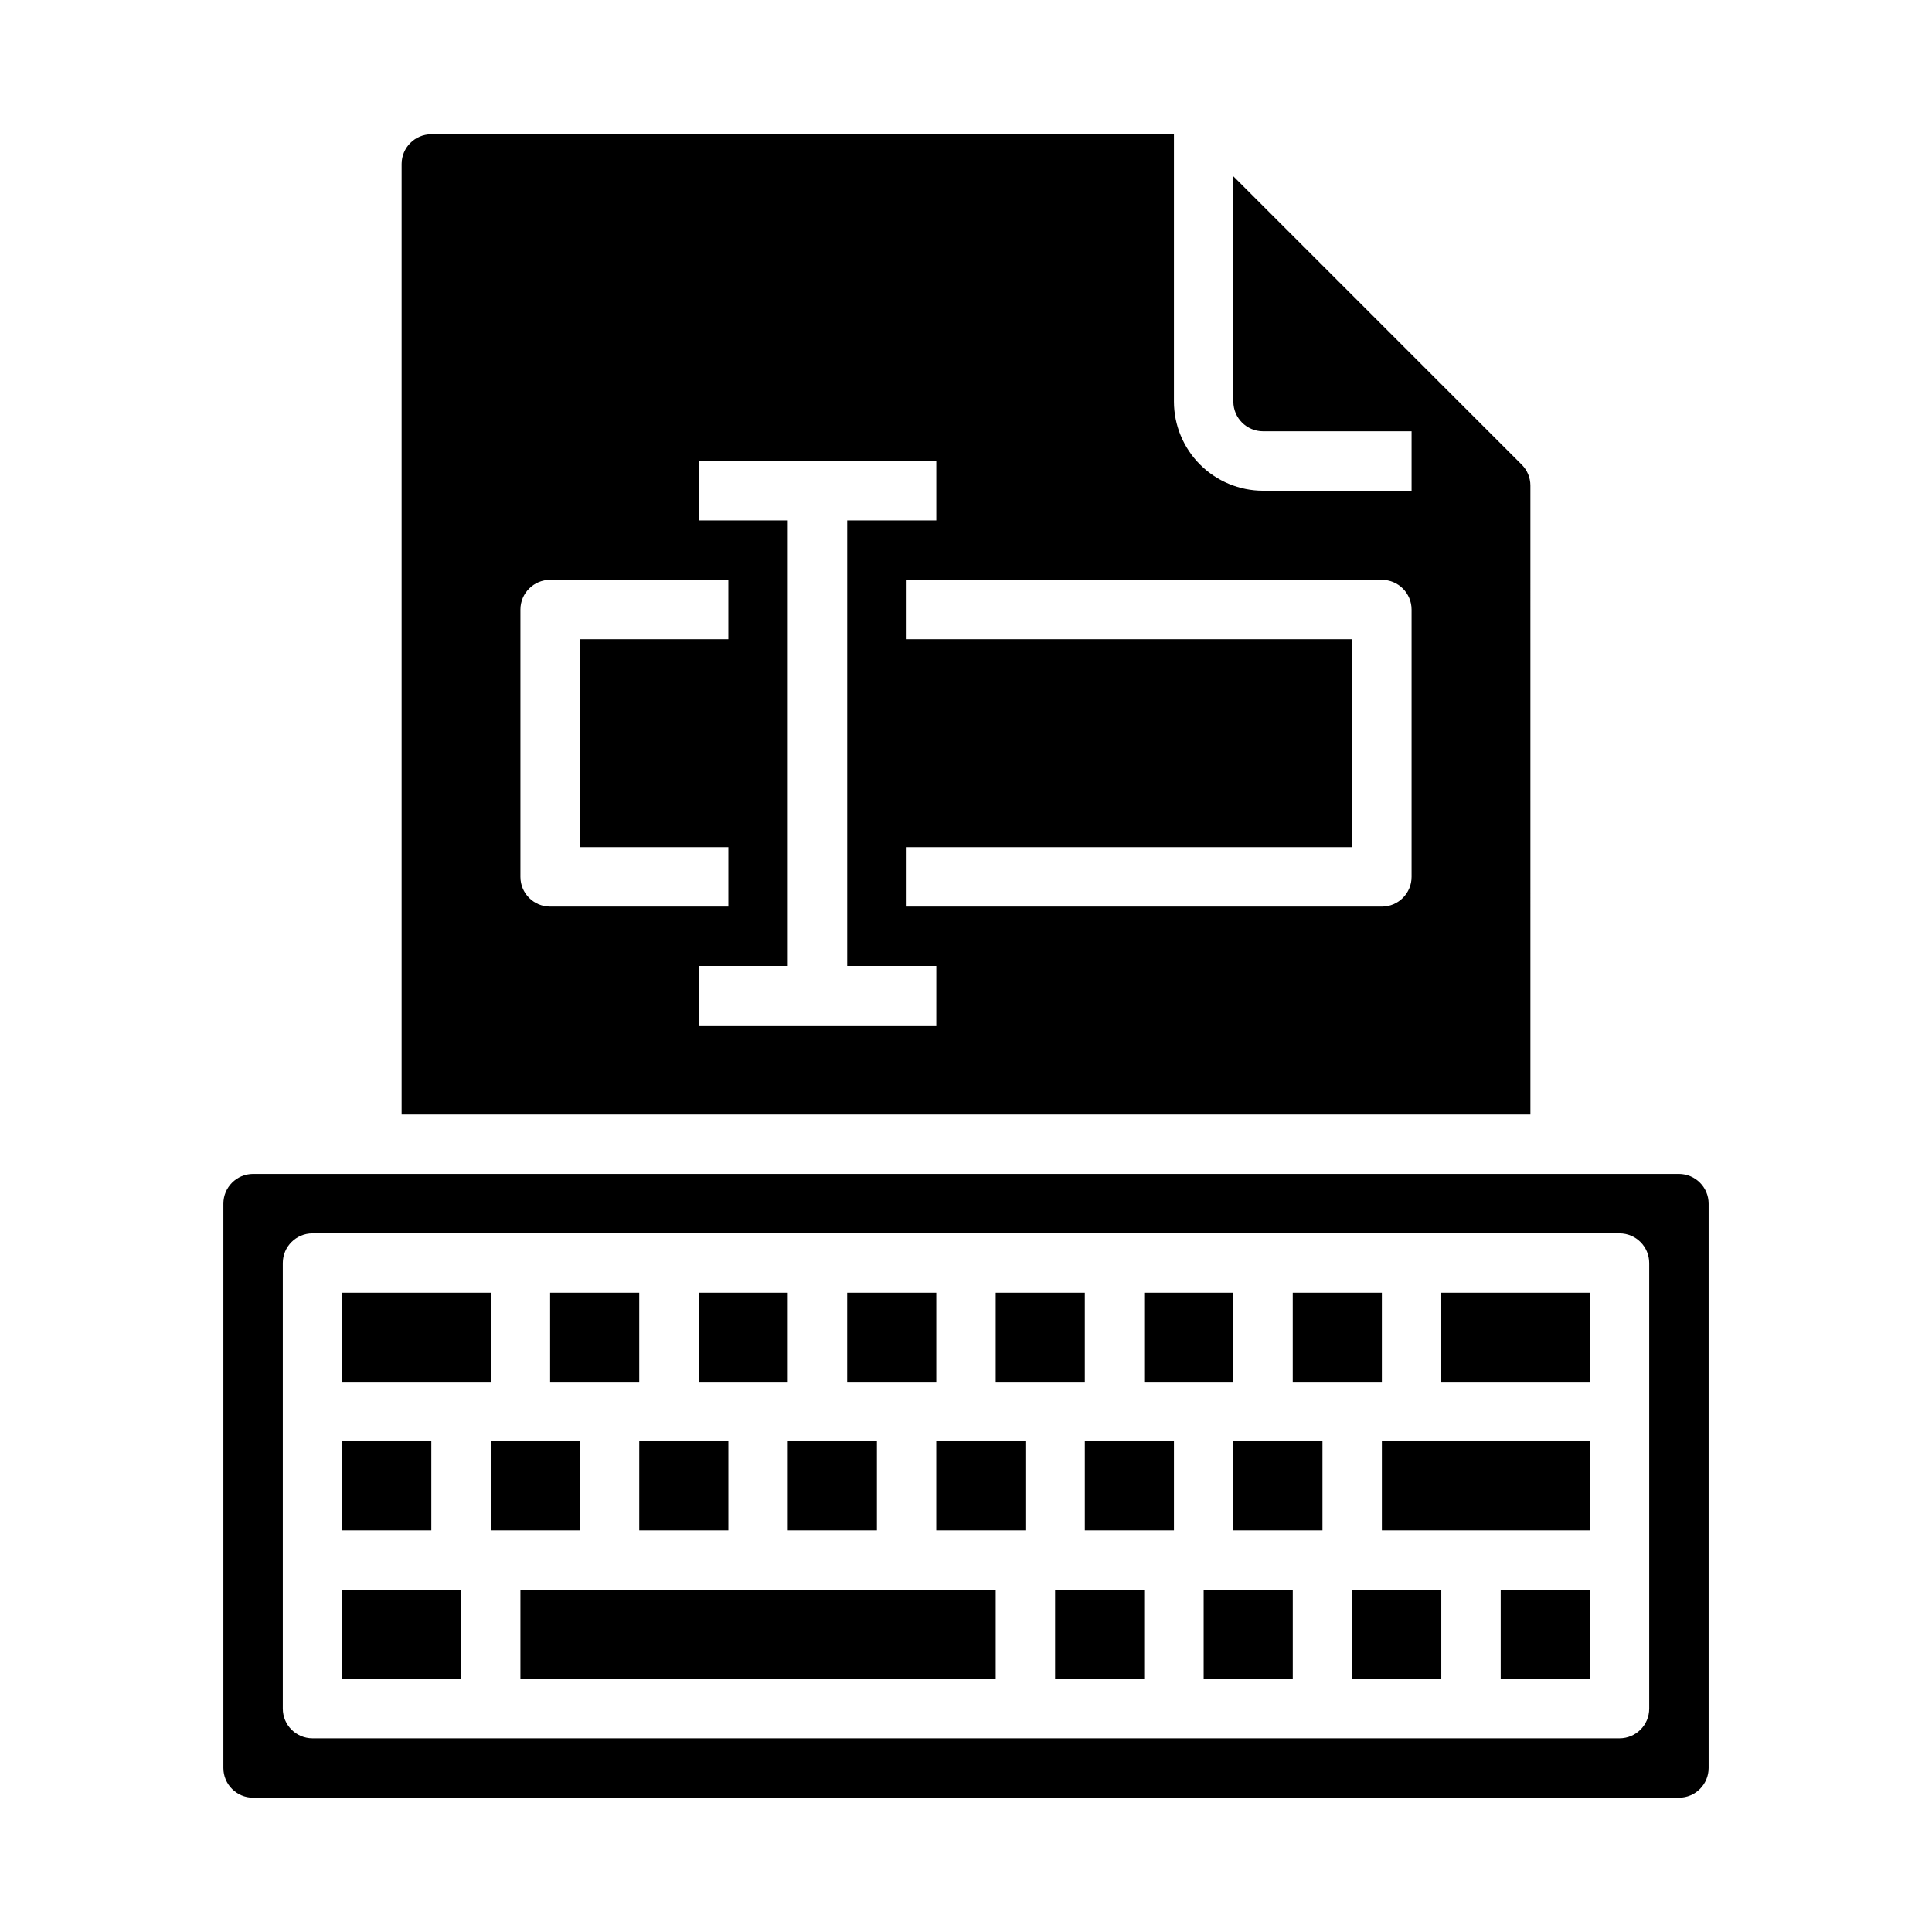<?xml version="1.0" encoding="UTF-8"?>
<!-- Uploaded to: SVG Repo, www.svgrepo.com, Generator: SVG Repo Mixer Tools -->
<svg fill="#000000" width="800px" height="800px" version="1.1" viewBox="144 144 512 512" xmlns="http://www.w3.org/2000/svg">
 <g>
  <path d="m329.15 486.59h23.617v23.617h-23.617z"/>
  <path d="m313.41 525.95h23.617v23.617h-23.617z"/>
  <path d="m289.79 486.59h23.617v23.617h-23.617z"/>
  <path d="m234.69 525.95h23.617v23.617h-23.617z"/>
  <path d="m234.69 486.59h39.359v23.617h-39.359z"/>
  <path d="m486.59 486.59h23.617v23.617h-23.617z"/>
  <path d="m352.77 525.95h23.617v23.617h-23.617z"/>
  <path d="m549.57 272.7c0.008-2.09-0.824-4.094-2.305-5.566l-76.414-76.414v59.715c0.004 4.348 3.527 7.867 7.871 7.871h39.359v15.742l-39.359 0.004c-6.262-0.008-12.266-2.5-16.691-6.926-4.426-4.426-6.918-10.43-6.926-16.691v-70.848h-196.8c-4.344 0.004-7.867 3.527-7.871 7.871v251.91h299.14zm-267.65 103.69v-70.848c0-4.348 3.523-7.871 7.871-7.871h47.23v15.742h-39.355v55.105h39.359v15.742h-47.234c-4.348 0-7.871-3.523-7.871-7.871zm110.21 39.359h-62.977v-15.742h23.617v-118.08h-23.617v-15.742h62.977v15.742h-23.613v118.08h23.617zm125.95-39.359c0 4.348-3.523 7.871-7.871 7.871h-125.95v-15.742h118.08v-55.105h-118.08v-15.742h125.95c4.348 0 7.871 3.523 7.871 7.871z"/>
  <path d="m447.23 486.59h23.617v23.617h-23.617z"/>
  <path d="m234.69 565.31h31.488v23.617h-31.488z"/>
  <path d="m407.87 486.59h23.617v23.617h-23.617z"/>
  <path d="m368.51 486.59h23.617v23.617h-23.617z"/>
  <path d="m423.61 565.31h23.617v23.617h-23.617z"/>
  <path d="m541.7 565.31h23.617v23.617h-23.617z"/>
  <path d="m510.21 525.95h55.105v23.617h-55.105z"/>
  <path d="m588.93 455.1h-377.86c-4.348 0.008-7.867 3.527-7.871 7.875v149.57c0.004 4.348 3.523 7.867 7.871 7.871h377.86c4.348-0.004 7.867-3.523 7.875-7.871v-149.57c-0.008-4.348-3.527-7.867-7.875-7.875zm-7.871 141.7v0.004c0 4.348-3.523 7.871-7.871 7.871h-346.37c-4.348 0-7.871-3.523-7.871-7.871v-118.08c0-4.348 3.523-7.871 7.871-7.871h346.37c4.348 0 7.871 3.523 7.871 7.871z"/>
  <path d="m502.34 565.31h23.617v23.617h-23.617z"/>
  <path d="m274.05 525.95h23.617v23.617h-23.617z"/>
  <path d="m525.95 486.59h39.359v23.617h-39.359z"/>
  <path d="m281.92 565.31h125.95v23.617h-125.95z"/>
  <path d="m392.12 525.95h23.617v23.617h-23.617z"/>
  <path d="m470.85 525.95h23.617v23.617h-23.617z"/>
  <path d="m462.98 565.31h23.617v23.617h-23.617z"/>
  <path d="m431.49 525.95h23.617v23.617h-23.617z"/>
 </g>
</svg>
